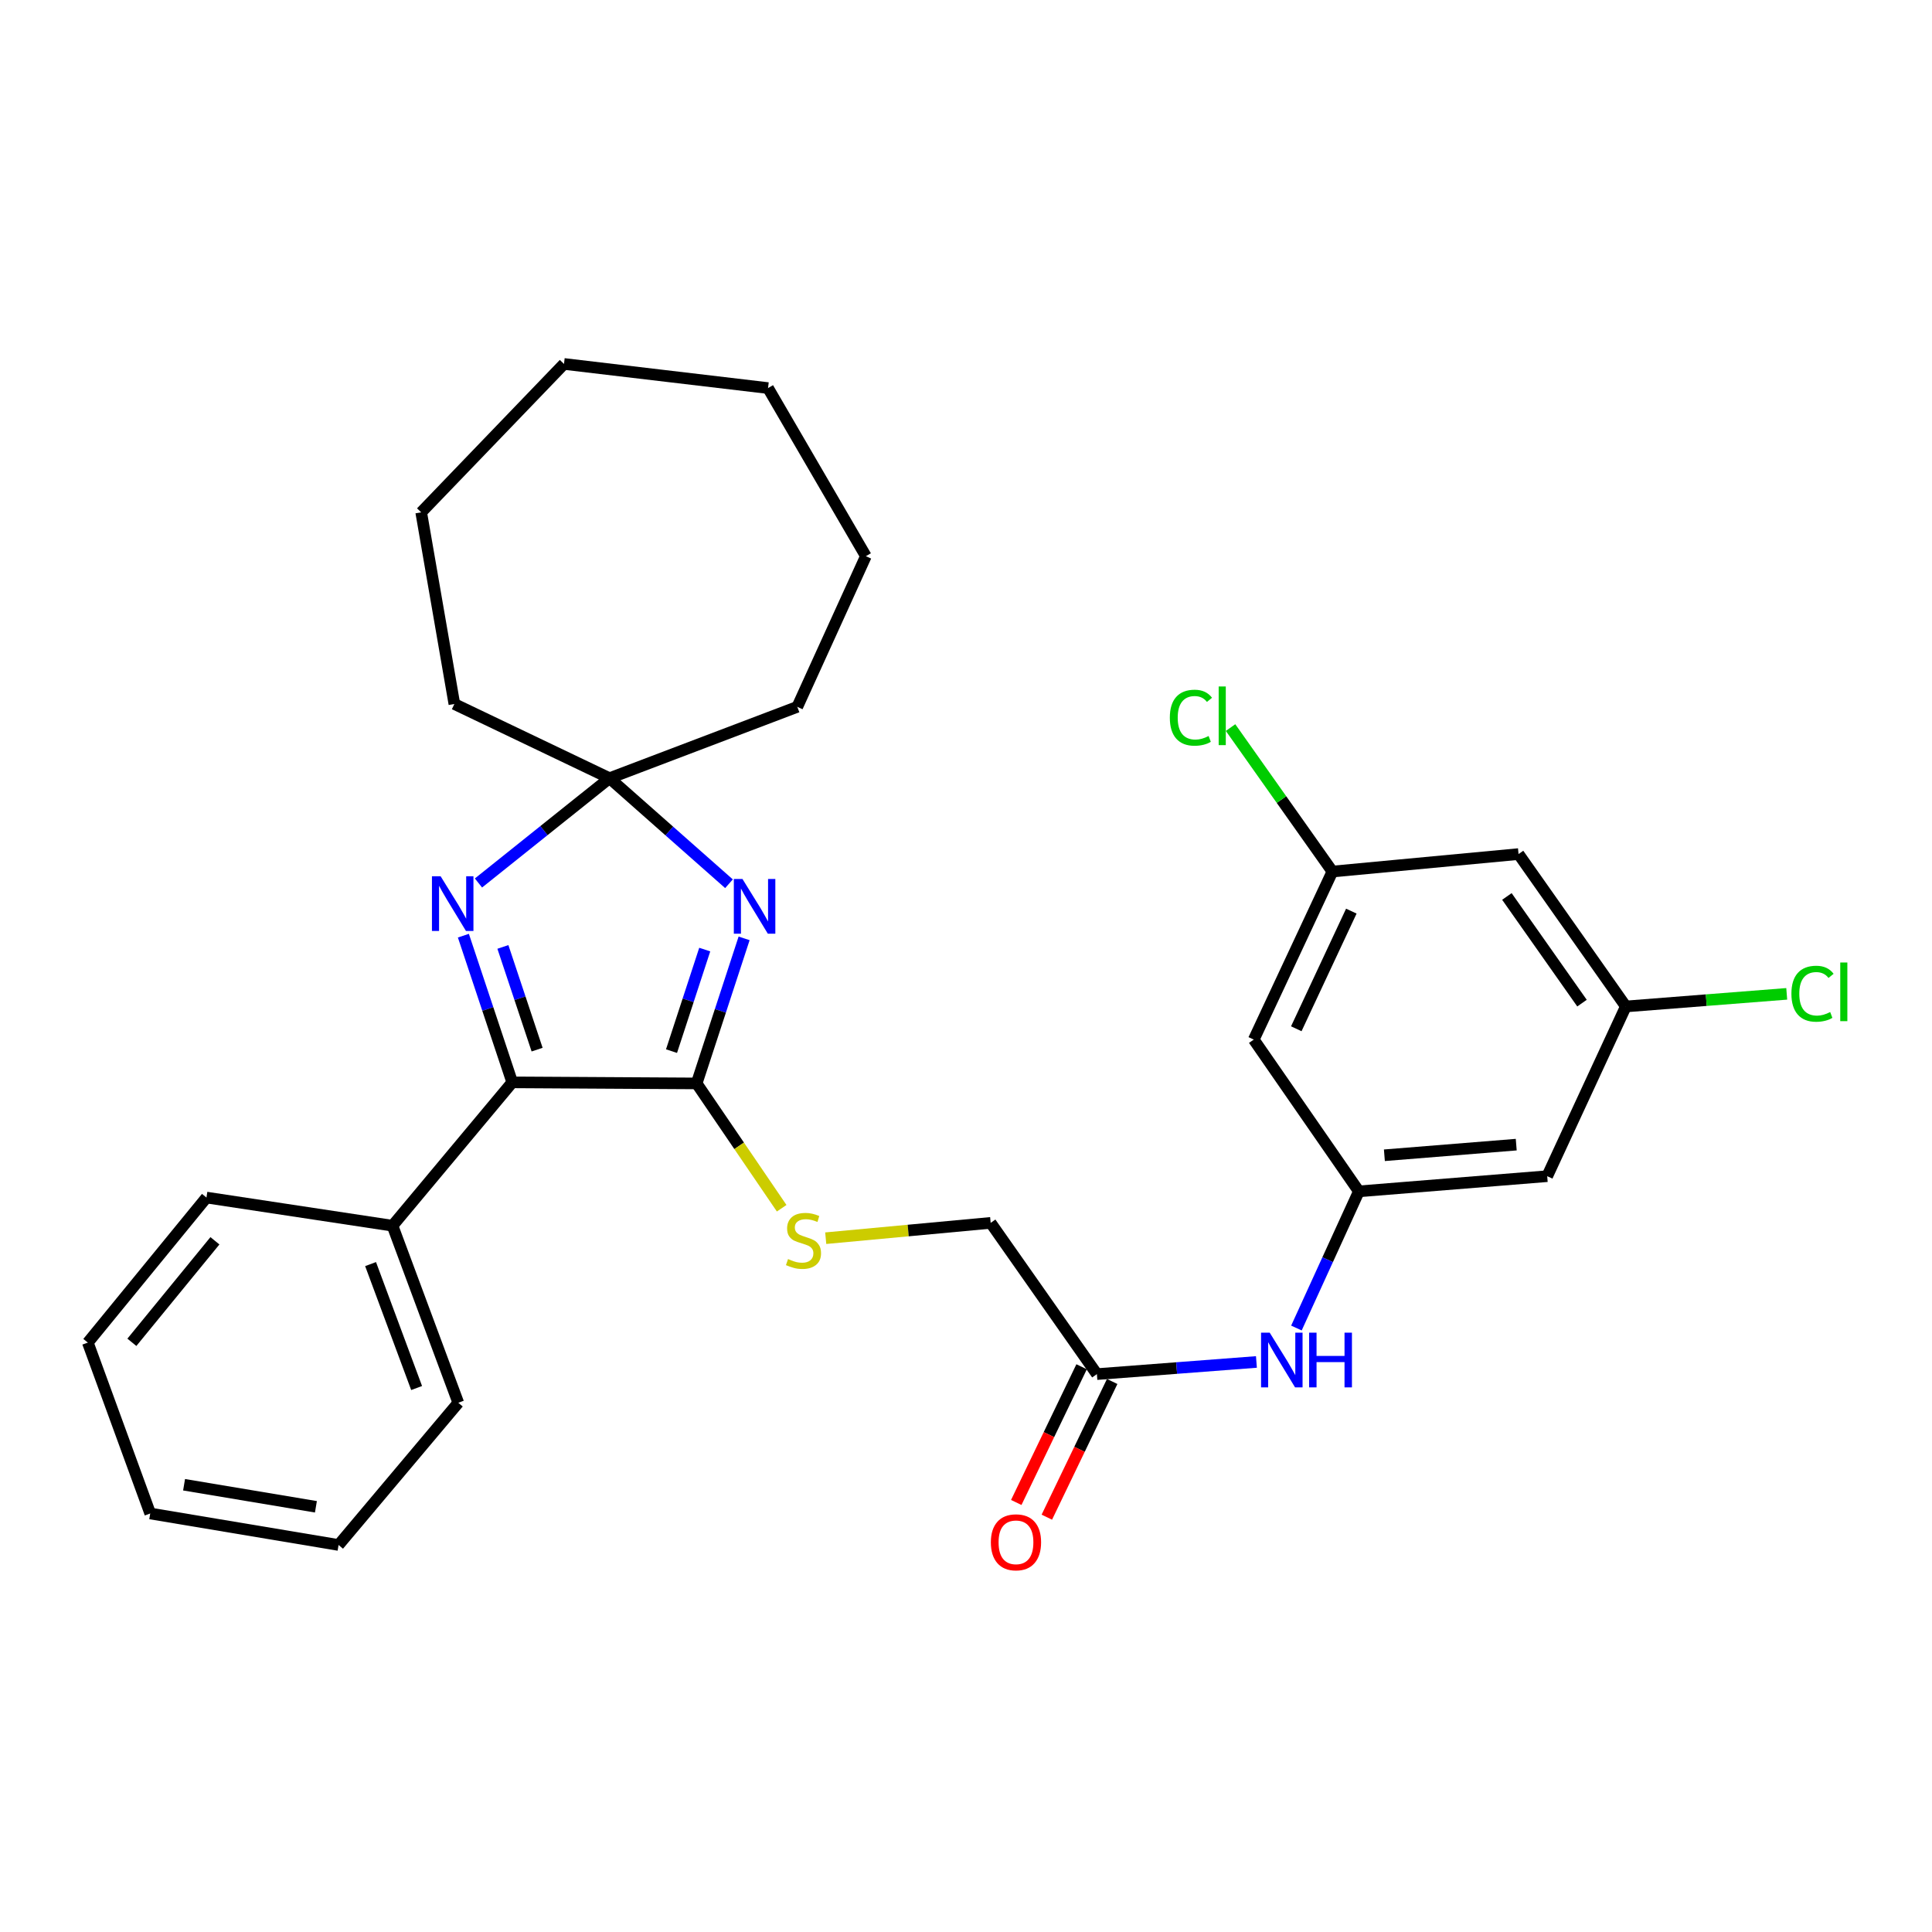 <?xml version='1.0' encoding='iso-8859-1'?>
<svg version='1.1' baseProfile='full'
              xmlns='http://www.w3.org/2000/svg'
                      xmlns:rdkit='http://www.rdkit.org/xml'
                      xmlns:xlink='http://www.w3.org/1999/xlink'
                  xml:space='preserve'
width='1000px' height='1000px' viewBox='0 0 1000 1000'>
<!-- END OF HEADER -->
<rect style='opacity:1.0;fill:#FFFFFF;stroke:none' width='1000' height='1000' x='0' y='0'> </rect>
<path class='bond-0' d='M 385.147,485.699 L 372.863,523.241' style='fill:none;fill-rule:evenodd;stroke:#0000FF;stroke-width:6px;stroke-linecap:butt;stroke-linejoin:miter;stroke-opacity:1' />
<path class='bond-0' d='M 372.863,523.241 L 360.58,560.782' style='fill:none;fill-rule:evenodd;stroke:#000000;stroke-width:6px;stroke-linecap:butt;stroke-linejoin:miter;stroke-opacity:1' />
<path class='bond-0' d='M 364.772,491.501 L 356.174,517.78' style='fill:none;fill-rule:evenodd;stroke:#0000FF;stroke-width:6px;stroke-linecap:butt;stroke-linejoin:miter;stroke-opacity:1' />
<path class='bond-0' d='M 356.174,517.78 L 347.576,544.059' style='fill:none;fill-rule:evenodd;stroke:#000000;stroke-width:6px;stroke-linecap:butt;stroke-linejoin:miter;stroke-opacity:1' />
<path class='bond-3' d='M 377.324,457.426 L 346.407,430.108' style='fill:none;fill-rule:evenodd;stroke:#0000FF;stroke-width:6px;stroke-linecap:butt;stroke-linejoin:miter;stroke-opacity:1' />
<path class='bond-3' d='M 346.407,430.108 L 315.49,402.79' style='fill:none;fill-rule:evenodd;stroke:#000000;stroke-width:6px;stroke-linecap:butt;stroke-linejoin:miter;stroke-opacity:1' />
<path class='bond-2' d='M 360.58,560.782 L 265.141,560.226' style='fill:none;fill-rule:evenodd;stroke:#000000;stroke-width:6px;stroke-linecap:butt;stroke-linejoin:miter;stroke-opacity:1' />
<path class='bond-4' d='M 360.58,560.782 L 382.586,593.083' style='fill:none;fill-rule:evenodd;stroke:#000000;stroke-width:6px;stroke-linecap:butt;stroke-linejoin:miter;stroke-opacity:1' />
<path class='bond-4' d='M 382.586,593.083 L 404.592,625.383' style='fill:none;fill-rule:evenodd;stroke:#CCCC00;stroke-width:6px;stroke-linecap:butt;stroke-linejoin:miter;stroke-opacity:1' />
<path class='bond-1' d='M 247.652,457.03 L 281.571,429.91' style='fill:none;fill-rule:evenodd;stroke:#0000FF;stroke-width:6px;stroke-linecap:butt;stroke-linejoin:miter;stroke-opacity:1' />
<path class='bond-1' d='M 281.571,429.91 L 315.49,402.79' style='fill:none;fill-rule:evenodd;stroke:#000000;stroke-width:6px;stroke-linecap:butt;stroke-linejoin:miter;stroke-opacity:1' />
<path class='bond-29' d='M 239.843,484.293 L 252.492,522.259' style='fill:none;fill-rule:evenodd;stroke:#0000FF;stroke-width:6px;stroke-linecap:butt;stroke-linejoin:miter;stroke-opacity:1' />
<path class='bond-29' d='M 252.492,522.259 L 265.141,560.226' style='fill:none;fill-rule:evenodd;stroke:#000000;stroke-width:6px;stroke-linecap:butt;stroke-linejoin:miter;stroke-opacity:1' />
<path class='bond-29' d='M 260.298,490.132 L 269.152,516.709' style='fill:none;fill-rule:evenodd;stroke:#0000FF;stroke-width:6px;stroke-linecap:butt;stroke-linejoin:miter;stroke-opacity:1' />
<path class='bond-29' d='M 269.152,516.709 L 278.006,543.286' style='fill:none;fill-rule:evenodd;stroke:#000000;stroke-width:6px;stroke-linecap:butt;stroke-linejoin:miter;stroke-opacity:1' />
<path class='bond-12' d='M 265.141,560.226 L 203.164,634.427' style='fill:none;fill-rule:evenodd;stroke:#000000;stroke-width:6px;stroke-linecap:butt;stroke-linejoin:miter;stroke-opacity:1' />
<path class='bond-18' d='M 315.49,402.79 L 412.675,365.856' style='fill:none;fill-rule:evenodd;stroke:#000000;stroke-width:6px;stroke-linecap:butt;stroke-linejoin:miter;stroke-opacity:1' />
<path class='bond-19' d='M 315.49,402.79 L 235.182,364.392' style='fill:none;fill-rule:evenodd;stroke:#000000;stroke-width:6px;stroke-linecap:butt;stroke-linejoin:miter;stroke-opacity:1' />
<path class='bond-15' d='M 427.397,640.889 L 470.082,636.921' style='fill:none;fill-rule:evenodd;stroke:#CCCC00;stroke-width:6px;stroke-linecap:butt;stroke-linejoin:miter;stroke-opacity:1' />
<path class='bond-15' d='M 470.082,636.921 L 512.767,632.954' style='fill:none;fill-rule:evenodd;stroke:#000000;stroke-width:6px;stroke-linecap:butt;stroke-linejoin:miter;stroke-opacity:1' />
<path class='bond-5' d='M 703.343,616.643 L 687.185,652.015' style='fill:none;fill-rule:evenodd;stroke:#000000;stroke-width:6px;stroke-linecap:butt;stroke-linejoin:miter;stroke-opacity:1' />
<path class='bond-5' d='M 687.185,652.015 L 671.027,687.386' style='fill:none;fill-rule:evenodd;stroke:#0000FF;stroke-width:6px;stroke-linecap:butt;stroke-linejoin:miter;stroke-opacity:1' />
<path class='bond-8' d='M 703.343,616.643 L 800.831,608.79' style='fill:none;fill-rule:evenodd;stroke:#000000;stroke-width:6px;stroke-linecap:butt;stroke-linejoin:miter;stroke-opacity:1' />
<path class='bond-8' d='M 716.556,597.962 L 784.798,592.464' style='fill:none;fill-rule:evenodd;stroke:#000000;stroke-width:6px;stroke-linecap:butt;stroke-linejoin:miter;stroke-opacity:1' />
<path class='bond-9' d='M 703.343,616.643 L 648.946,538.091' style='fill:none;fill-rule:evenodd;stroke:#000000;stroke-width:6px;stroke-linecap:butt;stroke-linejoin:miter;stroke-opacity:1' />
<path class='bond-6' d='M 567.75,711.243 L 512.767,632.954' style='fill:none;fill-rule:evenodd;stroke:#000000;stroke-width:6px;stroke-linecap:butt;stroke-linejoin:miter;stroke-opacity:1' />
<path class='bond-7' d='M 567.75,711.243 L 609.036,708.095' style='fill:none;fill-rule:evenodd;stroke:#000000;stroke-width:6px;stroke-linecap:butt;stroke-linejoin:miter;stroke-opacity:1' />
<path class='bond-7' d='M 609.036,708.095 L 650.322,704.948' style='fill:none;fill-rule:evenodd;stroke:#0000FF;stroke-width:6px;stroke-linecap:butt;stroke-linejoin:miter;stroke-opacity:1' />
<path class='bond-14' d='M 559.839,707.434 L 542.928,742.553' style='fill:none;fill-rule:evenodd;stroke:#000000;stroke-width:6px;stroke-linecap:butt;stroke-linejoin:miter;stroke-opacity:1' />
<path class='bond-14' d='M 542.928,742.553 L 526.016,777.672' style='fill:none;fill-rule:evenodd;stroke:#FF0000;stroke-width:6px;stroke-linecap:butt;stroke-linejoin:miter;stroke-opacity:1' />
<path class='bond-14' d='M 575.661,715.052 L 558.749,750.171' style='fill:none;fill-rule:evenodd;stroke:#000000;stroke-width:6px;stroke-linecap:butt;stroke-linejoin:miter;stroke-opacity:1' />
<path class='bond-14' d='M 558.749,750.171 L 541.838,785.29' style='fill:none;fill-rule:evenodd;stroke:#FF0000;stroke-width:6px;stroke-linecap:butt;stroke-linejoin:miter;stroke-opacity:1' />
<path class='bond-11' d='M 800.831,608.79 L 841.531,520.94' style='fill:none;fill-rule:evenodd;stroke:#000000;stroke-width:6px;stroke-linecap:butt;stroke-linejoin:miter;stroke-opacity:1' />
<path class='bond-10' d='M 648.946,538.091 L 689.646,451.11' style='fill:none;fill-rule:evenodd;stroke:#000000;stroke-width:6px;stroke-linecap:butt;stroke-linejoin:miter;stroke-opacity:1' />
<path class='bond-10' d='M 670.956,532.486 L 699.446,471.599' style='fill:none;fill-rule:evenodd;stroke:#000000;stroke-width:6px;stroke-linecap:butt;stroke-linejoin:miter;stroke-opacity:1' />
<path class='bond-13' d='M 689.646,451.11 L 785.993,442.066' style='fill:none;fill-rule:evenodd;stroke:#000000;stroke-width:6px;stroke-linecap:butt;stroke-linejoin:miter;stroke-opacity:1' />
<path class='bond-16' d='M 689.646,451.11 L 663.29,413.85' style='fill:none;fill-rule:evenodd;stroke:#000000;stroke-width:6px;stroke-linecap:butt;stroke-linejoin:miter;stroke-opacity:1' />
<path class='bond-16' d='M 663.29,413.85 L 636.933,376.59' style='fill:none;fill-rule:evenodd;stroke:#00CC00;stroke-width:6px;stroke-linecap:butt;stroke-linejoin:miter;stroke-opacity:1' />
<path class='bond-17' d='M 841.531,520.94 L 883.17,517.678' style='fill:none;fill-rule:evenodd;stroke:#000000;stroke-width:6px;stroke-linecap:butt;stroke-linejoin:miter;stroke-opacity:1' />
<path class='bond-17' d='M 883.17,517.678 L 924.808,514.416' style='fill:none;fill-rule:evenodd;stroke:#00CC00;stroke-width:6px;stroke-linecap:butt;stroke-linejoin:miter;stroke-opacity:1' />
<path class='bond-32' d='M 841.531,520.94 L 785.993,442.066' style='fill:none;fill-rule:evenodd;stroke:#000000;stroke-width:6px;stroke-linecap:butt;stroke-linejoin:miter;stroke-opacity:1' />
<path class='bond-32' d='M 818.843,519.219 L 779.966,464.007' style='fill:none;fill-rule:evenodd;stroke:#000000;stroke-width:6px;stroke-linecap:butt;stroke-linejoin:miter;stroke-opacity:1' />
<path class='bond-20' d='M 203.164,634.427 L 237.211,726.071' style='fill:none;fill-rule:evenodd;stroke:#000000;stroke-width:6px;stroke-linecap:butt;stroke-linejoin:miter;stroke-opacity:1' />
<path class='bond-20' d='M 191.81,654.289 L 215.643,718.44' style='fill:none;fill-rule:evenodd;stroke:#000000;stroke-width:6px;stroke-linecap:butt;stroke-linejoin:miter;stroke-opacity:1' />
<path class='bond-21' d='M 203.164,634.427 L 106.866,619.852' style='fill:none;fill-rule:evenodd;stroke:#000000;stroke-width:6px;stroke-linecap:butt;stroke-linejoin:miter;stroke-opacity:1' />
<path class='bond-23' d='M 412.675,365.856 L 448.176,287.879' style='fill:none;fill-rule:evenodd;stroke:#000000;stroke-width:6px;stroke-linecap:butt;stroke-linejoin:miter;stroke-opacity:1' />
<path class='bond-22' d='M 235.182,364.392 L 218.012,265.188' style='fill:none;fill-rule:evenodd;stroke:#000000;stroke-width:6px;stroke-linecap:butt;stroke-linejoin:miter;stroke-opacity:1' />
<path class='bond-25' d='M 237.211,726.071 L 175.243,799.678' style='fill:none;fill-rule:evenodd;stroke:#000000;stroke-width:6px;stroke-linecap:butt;stroke-linejoin:miter;stroke-opacity:1' />
<path class='bond-24' d='M 106.866,619.852 L 45.455,694.922' style='fill:none;fill-rule:evenodd;stroke:#000000;stroke-width:6px;stroke-linecap:butt;stroke-linejoin:miter;stroke-opacity:1' />
<path class='bond-24' d='M 111.246,642.232 L 68.258,694.78' style='fill:none;fill-rule:evenodd;stroke:#000000;stroke-width:6px;stroke-linecap:butt;stroke-linejoin:miter;stroke-opacity:1' />
<path class='bond-27' d='M 218.012,265.188 L 291.92,188.372' style='fill:none;fill-rule:evenodd;stroke:#000000;stroke-width:6px;stroke-linecap:butt;stroke-linejoin:miter;stroke-opacity:1' />
<path class='bond-26' d='M 448.176,287.879 L 397.534,200.869' style='fill:none;fill-rule:evenodd;stroke:#000000;stroke-width:6px;stroke-linecap:butt;stroke-linejoin:miter;stroke-opacity:1' />
<path class='bond-28' d='M 45.455,694.922 L 77.755,783.376' style='fill:none;fill-rule:evenodd;stroke:#000000;stroke-width:6px;stroke-linecap:butt;stroke-linejoin:miter;stroke-opacity:1' />
<path class='bond-31' d='M 175.243,799.678 L 77.755,783.376' style='fill:none;fill-rule:evenodd;stroke:#000000;stroke-width:6px;stroke-linecap:butt;stroke-linejoin:miter;stroke-opacity:1' />
<path class='bond-31' d='M 163.516,779.913 L 95.275,768.502' style='fill:none;fill-rule:evenodd;stroke:#000000;stroke-width:6px;stroke-linecap:butt;stroke-linejoin:miter;stroke-opacity:1' />
<path class='bond-30' d='M 397.534,200.869 L 291.92,188.372' style='fill:none;fill-rule:evenodd;stroke:#000000;stroke-width:6px;stroke-linecap:butt;stroke-linejoin:miter;stroke-opacity:1' />
<path  class='atom-0' d='M 384.309 454.968
L 393.589 469.968
Q 394.509 471.448, 395.989 474.128
Q 397.469 476.808, 397.549 476.968
L 397.549 454.968
L 401.309 454.968
L 401.309 483.288
L 397.429 483.288
L 387.469 466.888
Q 386.309 464.968, 385.069 462.768
Q 383.869 460.568, 383.509 459.888
L 383.509 483.288
L 379.829 483.288
L 379.829 454.968
L 384.309 454.968
' fill='#0000FF'/>
<path  class='atom-2' d='M 228.053 453.534
L 237.333 468.534
Q 238.253 470.014, 239.733 472.694
Q 241.213 475.374, 241.293 475.534
L 241.293 453.534
L 245.053 453.534
L 245.053 481.854
L 241.173 481.854
L 231.213 465.454
Q 230.053 463.534, 228.813 461.334
Q 227.613 459.134, 227.253 458.454
L 227.253 481.854
L 223.573 481.854
L 223.573 453.534
L 228.053 453.534
' fill='#0000FF'/>
<path  class='atom-5' d='M 407.885 651.679
Q 408.205 651.799, 409.525 652.359
Q 410.845 652.919, 412.285 653.279
Q 413.765 653.599, 415.205 653.599
Q 417.885 653.599, 419.445 652.319
Q 421.005 650.999, 421.005 648.719
Q 421.005 647.159, 420.205 646.199
Q 419.445 645.239, 418.245 644.719
Q 417.045 644.199, 415.045 643.599
Q 412.525 642.839, 411.005 642.119
Q 409.525 641.399, 408.445 639.879
Q 407.405 638.359, 407.405 635.799
Q 407.405 632.239, 409.805 630.039
Q 412.245 627.839, 417.045 627.839
Q 420.325 627.839, 424.045 629.399
L 423.125 632.479
Q 419.725 631.079, 417.165 631.079
Q 414.405 631.079, 412.885 632.239
Q 411.365 633.359, 411.405 635.319
Q 411.405 636.839, 412.165 637.759
Q 412.965 638.679, 414.085 639.199
Q 415.245 639.719, 417.165 640.319
Q 419.725 641.119, 421.245 641.919
Q 422.765 642.719, 423.845 644.359
Q 424.965 645.959, 424.965 648.719
Q 424.965 652.639, 422.325 654.759
Q 419.725 656.839, 415.365 656.839
Q 412.845 656.839, 410.925 656.279
Q 409.045 655.759, 406.805 654.839
L 407.885 651.679
' fill='#CCCC00'/>
<path  class='atom-8' d='M 657.202 689.786
L 666.482 704.786
Q 667.402 706.266, 668.882 708.946
Q 670.362 711.626, 670.442 711.786
L 670.442 689.786
L 674.202 689.786
L 674.202 718.106
L 670.322 718.106
L 660.362 701.706
Q 659.202 699.786, 657.962 697.586
Q 656.762 695.386, 656.402 694.706
L 656.402 718.106
L 652.722 718.106
L 652.722 689.786
L 657.202 689.786
' fill='#0000FF'/>
<path  class='atom-8' d='M 677.602 689.786
L 681.442 689.786
L 681.442 701.826
L 695.922 701.826
L 695.922 689.786
L 699.762 689.786
L 699.762 718.106
L 695.922 718.106
L 695.922 705.026
L 681.442 705.026
L 681.442 718.106
L 677.602 718.106
L 677.602 689.786
' fill='#0000FF'/>
<path  class='atom-15' d='M 512.869 798.294
Q 512.869 791.494, 516.229 787.694
Q 519.589 783.894, 525.869 783.894
Q 532.149 783.894, 535.509 787.694
Q 538.869 791.494, 538.869 798.294
Q 538.869 805.174, 535.469 809.094
Q 532.069 812.974, 525.869 812.974
Q 519.629 812.974, 516.229 809.094
Q 512.869 805.214, 512.869 798.294
M 525.869 809.774
Q 530.189 809.774, 532.509 806.894
Q 534.869 803.974, 534.869 798.294
Q 534.869 792.734, 532.509 789.934
Q 530.189 787.094, 525.869 787.094
Q 521.549 787.094, 519.189 789.894
Q 516.869 792.694, 516.869 798.294
Q 516.869 804.014, 519.189 806.894
Q 521.549 809.774, 525.869 809.774
' fill='#FF0000'/>
<path  class='atom-17' d='M 605.505 371.479
Q 605.505 364.439, 608.785 360.759
Q 612.105 357.039, 618.385 357.039
Q 624.225 357.039, 627.345 361.159
L 624.705 363.319
Q 622.425 360.319, 618.385 360.319
Q 614.105 360.319, 611.825 363.199
Q 609.585 366.039, 609.585 371.479
Q 609.585 377.079, 611.905 379.959
Q 614.265 382.839, 618.825 382.839
Q 621.945 382.839, 625.585 380.959
L 626.705 383.959
Q 625.225 384.919, 622.985 385.479
Q 620.745 386.039, 618.265 386.039
Q 612.105 386.039, 608.785 382.279
Q 605.505 378.519, 605.505 371.479
' fill='#00CC00'/>
<path  class='atom-17' d='M 630.785 355.319
L 634.465 355.319
L 634.465 385.679
L 630.785 385.679
L 630.785 355.319
' fill='#00CC00'/>
<path  class='atom-18' d='M 927.231 514.35
Q 927.231 507.31, 930.511 503.63
Q 933.831 499.91, 940.111 499.91
Q 945.951 499.91, 949.071 504.03
L 946.431 506.19
Q 944.151 503.19, 940.111 503.19
Q 935.831 503.19, 933.551 506.07
Q 931.311 508.91, 931.311 514.35
Q 931.311 519.95, 933.631 522.83
Q 935.991 525.71, 940.551 525.71
Q 943.671 525.71, 947.311 523.83
L 948.431 526.83
Q 946.951 527.79, 944.711 528.35
Q 942.471 528.91, 939.991 528.91
Q 933.831 528.91, 930.511 525.15
Q 927.231 521.39, 927.231 514.35
' fill='#00CC00'/>
<path  class='atom-18' d='M 952.511 498.19
L 956.191 498.19
L 956.191 528.55
L 952.511 528.55
L 952.511 498.19
' fill='#00CC00'/>
</svg>
